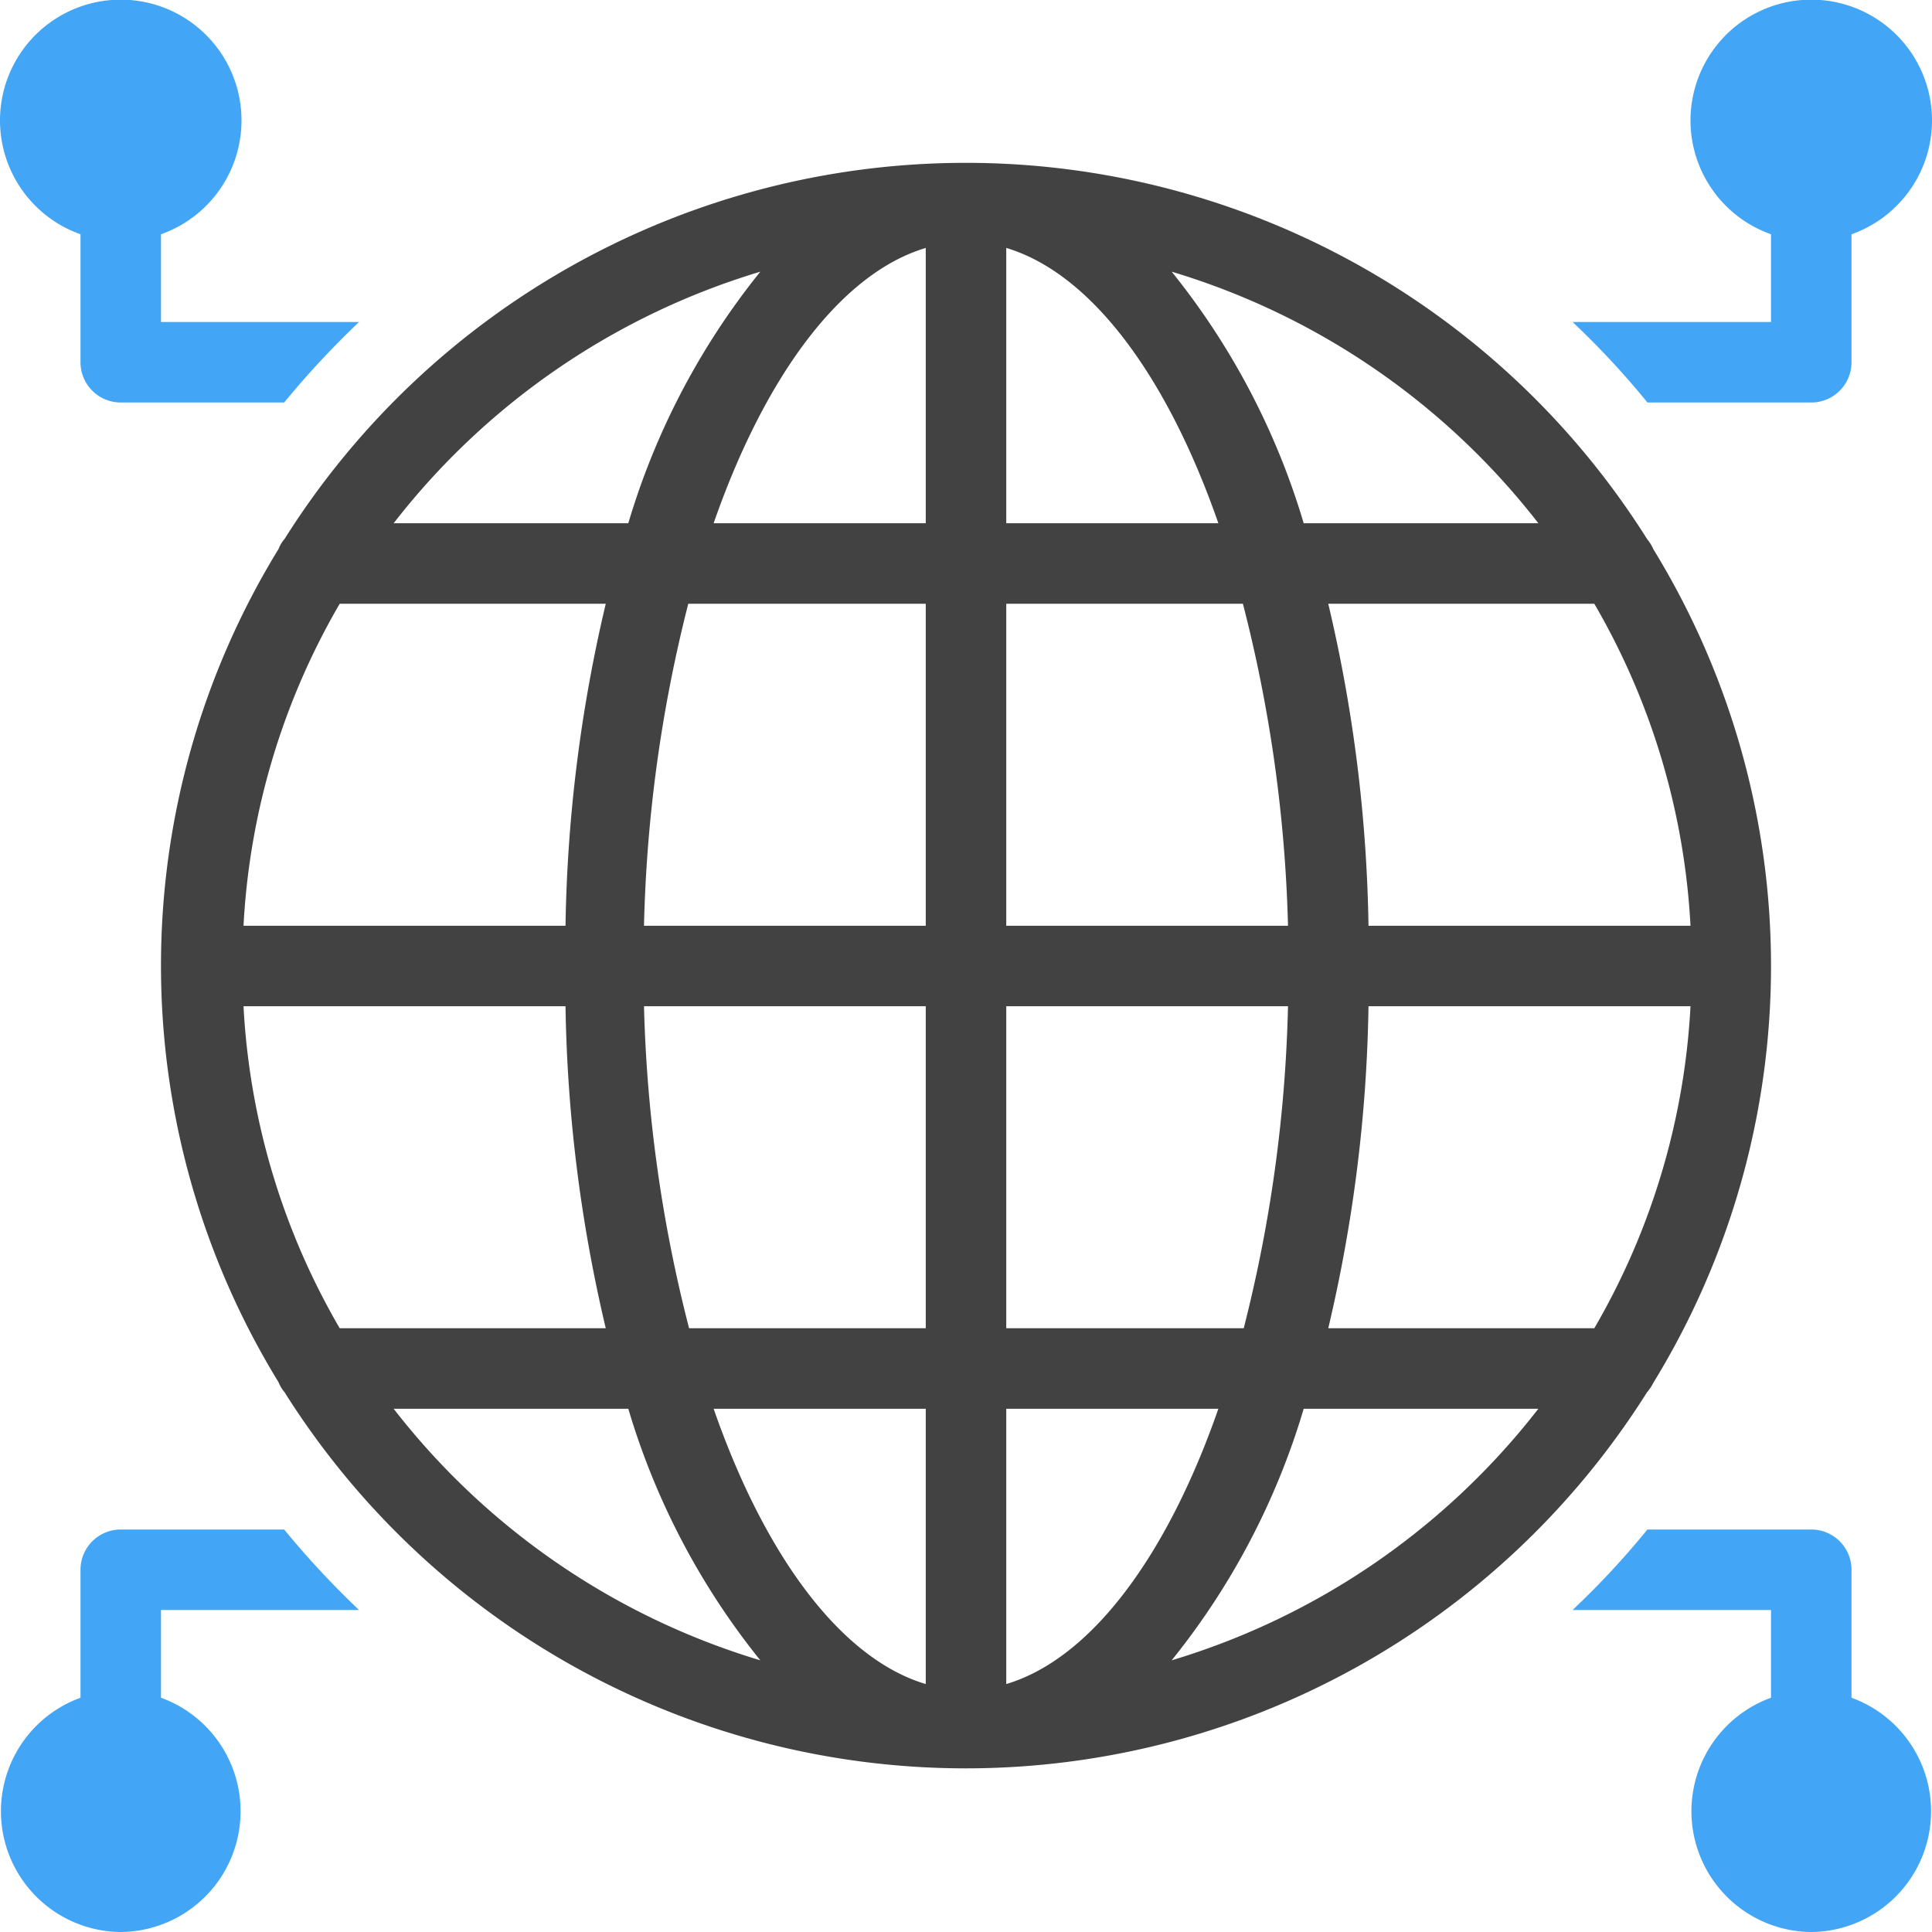 <svg xmlns="http://www.w3.org/2000/svg" viewBox="0 0 48 48"><defs><style>.cls-1{fill:#424242;}.cls-2{fill:#42a5f5;}</style></defs><title>Global Network</title><g id="Global_Network" data-name="Global Network"><path class="cls-1" d="M41.08,34.35a19.8,19.8,0,0,0,0-20.7,1.13,1.13,0,0,0-.16-.26,20,20,0,0,0-33.85,0,.87.87,0,0,0-.15.25,19.8,19.8,0,0,0,0,20.7.87.87,0,0,0,.15.25,20,20,0,0,0,33.85,0A1.13,1.13,0,0,0,41.08,34.35ZM6.05,25h8a37.09,37.09,0,0,0,1,8H8.44A17.75,17.75,0,0,1,6.05,25ZM8.44,15h6.61a37.09,37.09,0,0,0-1,8h-8A17.75,17.75,0,0,1,8.44,15ZM42,23H34a37.09,37.09,0,0,0-1-8h6.61A17.75,17.75,0,0,1,42,23ZM32,23H25V15h5.88A35.6,35.6,0,0,1,32,23ZM25,13V6.16c2.11.63,4,3.19,5.27,6.84ZM23,6.16V13H17.73C19,9.35,20.89,6.79,23,6.16ZM23,15v8H16a35.6,35.6,0,0,1,1.1-8ZM16,25h7v8H17.12A35.6,35.6,0,0,1,16,25Zm7,10v6.84c-2.11-.63-4-3.19-5.27-6.84Zm2,6.84V35h5.27C29,38.65,27.11,41.21,25,41.84ZM25,33V25h7a35.6,35.6,0,0,1-1.1,8Zm9-8h8a17.75,17.75,0,0,1-2.39,8H33A37.09,37.09,0,0,0,34,25Zm4.24-12H32.39a18.2,18.2,0,0,0-3.28-6.25A18.12,18.12,0,0,1,38.22,13ZM18.89,6.75A18.2,18.2,0,0,0,15.61,13H9.78A18.12,18.12,0,0,1,18.89,6.75ZM9.78,35h5.83a18.2,18.2,0,0,0,3.28,6.25A18.12,18.12,0,0,1,9.78,35Zm19.33,6.25A18.2,18.2,0,0,0,32.39,35h5.83A18.12,18.12,0,0,1,29.11,41.25Z"/><path class="cls-2" d="M8.92,8a22.11,22.11,0,0,0-1.86,2H3A1,1,0,0,1,2,9V5.82a3,3,0,1,1,2,0V8Z"/><path class="cls-2" d="M46,5.82V9a1,1,0,0,1-1,1H40.93a20.77,20.77,0,0,0-1.86-2H44V5.82a3,3,0,1,1,2,0Z"/><path class="cls-2" d="M3,48a3,3,0,0,1-1-5.82V39a1,1,0,0,1,1-1H7.06a22.11,22.11,0,0,0,1.86,2H4v2.18A3,3,0,0,1,3,48Z"/><path class="cls-2" d="M45,48a3,3,0,0,1-1-5.82V40H39.07a20.77,20.77,0,0,0,1.86-2H45a1,1,0,0,1,1,1v3.18A3,3,0,0,1,45,48Z"/></g></svg>